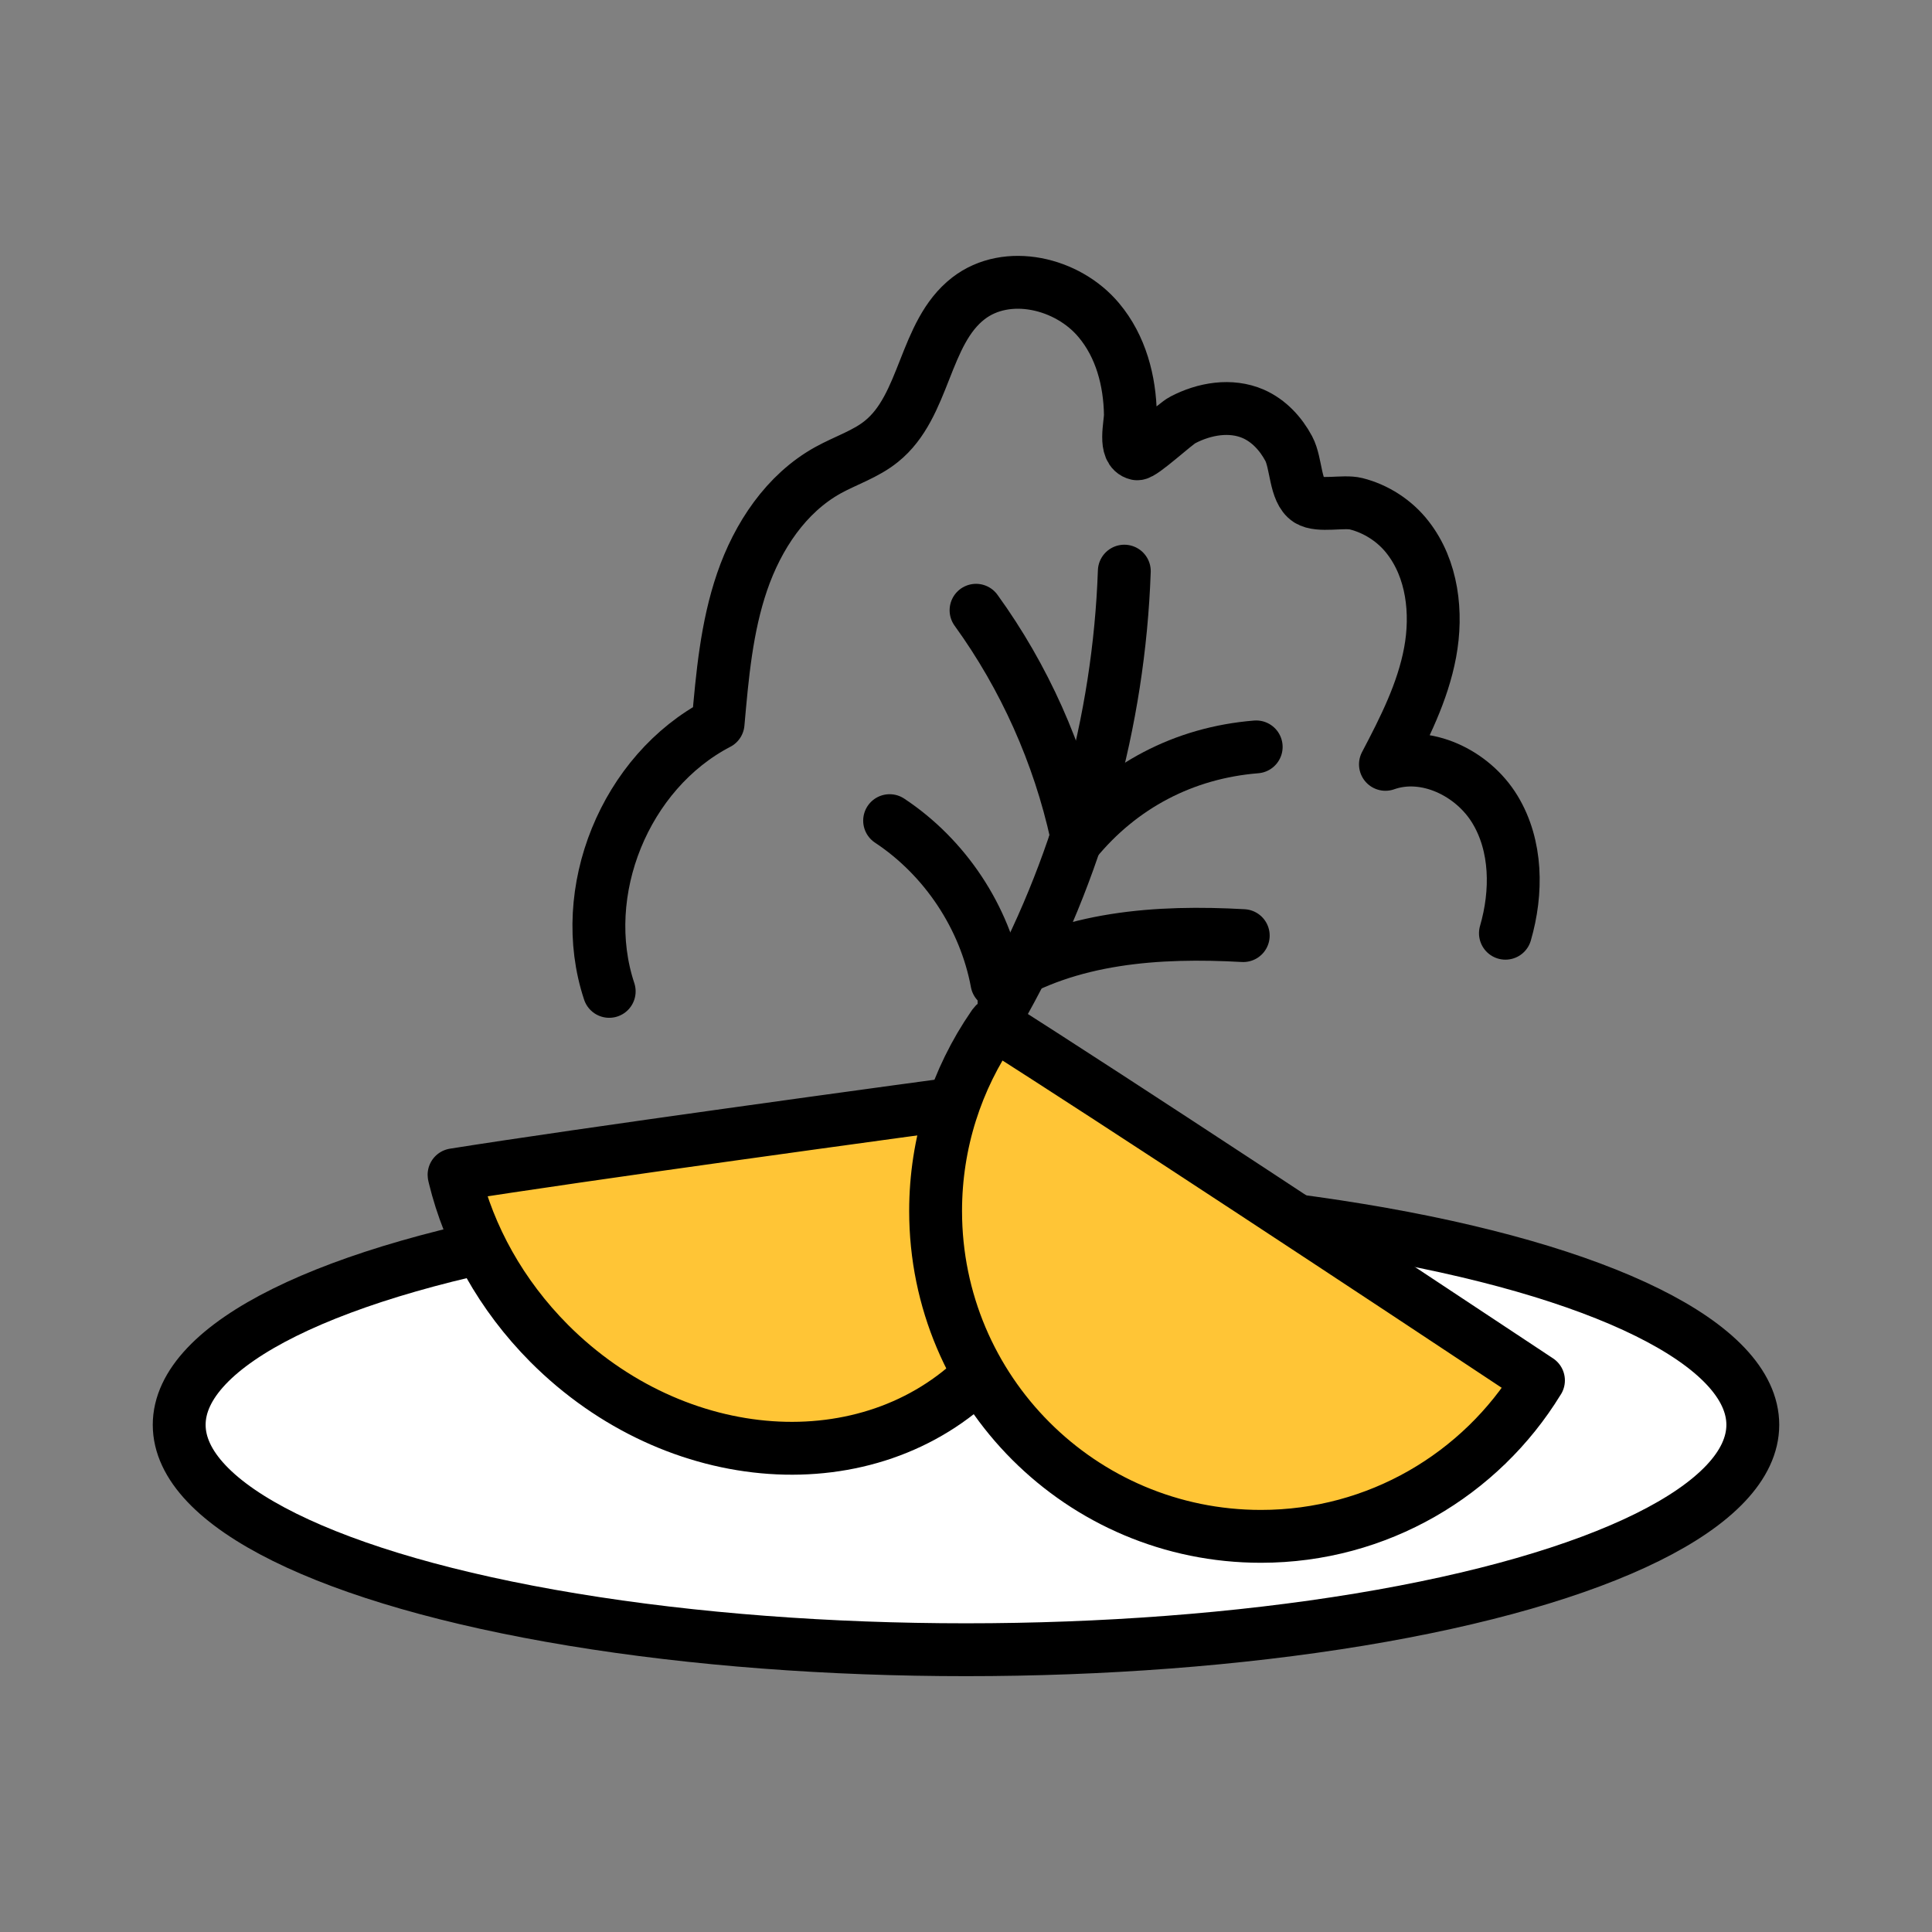 <?xml version="1.0" encoding="UTF-8"?>
<svg id="_Слой_1" data-name="Слой 1" xmlns="http://www.w3.org/2000/svg" viewBox="0 0 73.1 73.1">
  <rect x="0" y="0" width="73.1" height="73.1" fill="#808080" stroke="none"/>
  <defs>
    <style>
      .cls-1 {
        fill: #fff;
      }

      .cls-1, .cls-2 {
        stroke-linecap: square;
      }

      .cls-1, .cls-2, .cls-3 {
        stroke: #000;
        stroke-linejoin: round;
        stroke-width: 2px;
      }

      .cls-2 {
        fill: #ffc536;
      }

      .cls-3 {
        fill: none;
        stroke-linecap: round;
      }
    </style>
  </defs>
  <ellipse class="cls-1" cx="36.55" cy="53.91" rx="29.77" ry="8.51"/>
  <path class="cls-2" d="M39.44,41.3s0,.03,0,.04c1.14,3.83,.39,7.89-2.35,10.62-4.21,4.19-11.51,3.68-16.31-1.13-1.83-1.84-3.03-4.04-3.58-6.29,0-.03-.02-.06-.02-.09,4.78-.76,15.79-2.27,22.25-3.14Z"/>
  <path class="cls-2" d="M58.21,52.23s-.02,.02-.02,.03c-2.16,3.52-6.05,5.87-10.48,5.87-6.8,0-12.31-5.51-12.31-12.31,0-2.59,.8-5,2.17-6.99,.02-.03,.04-.06,.06-.08,4.49,2.84,14.64,9.54,20.58,13.48Z"/>
  <g>
    <path class="cls-3" d="M23.05,37.51c-1.25-3.77,.6-8.31,4.12-10.14,.16-1.81,.32-3.64,.91-5.36,.59-1.72,1.66-3.34,3.25-4.22,.67-.37,1.43-.61,2.02-1.09,1.67-1.34,1.6-4.1,3.29-5.41,1.46-1.13,3.76-.59,4.94,.83,.83,.99,1.17,2.29,1.19,3.57,0,.39-.26,1.36,.25,1.48,.19,.04,1.45-1.14,1.73-1.28,.82-.43,1.82-.6,2.67-.23,.59,.26,1.04,.75,1.34,1.31s.23,1.62,.74,1.95c.41,.26,1.33,.02,1.81,.14,.76,.19,1.47,.65,1.95,1.27,.94,1.2,1.13,2.86,.85,4.36-.28,1.5-.98,2.88-1.69,4.23,1.52-.54,3.3,.32,4.14,1.7s.85,3.14,.4,4.69"/>
    <path class="cls-3" d="M42.54,21.61c-.2,5.7-1.77,11.34-4.55,16.32"/>
    <path class="cls-3" d="M36.93,23.09c1.83,2.53,3.13,5.44,3.8,8.49"/>
    <path class="cls-3" d="M47.04,35.4c-3.23-.18-6.59,.05-9.32,1.77-.46-2.47-1.96-4.73-4.06-6.12"/>
    <path class="cls-3" d="M47.53,28.26c-2.73,.22-5.12,1.47-6.85,3.59"/>
  </g>
</svg>